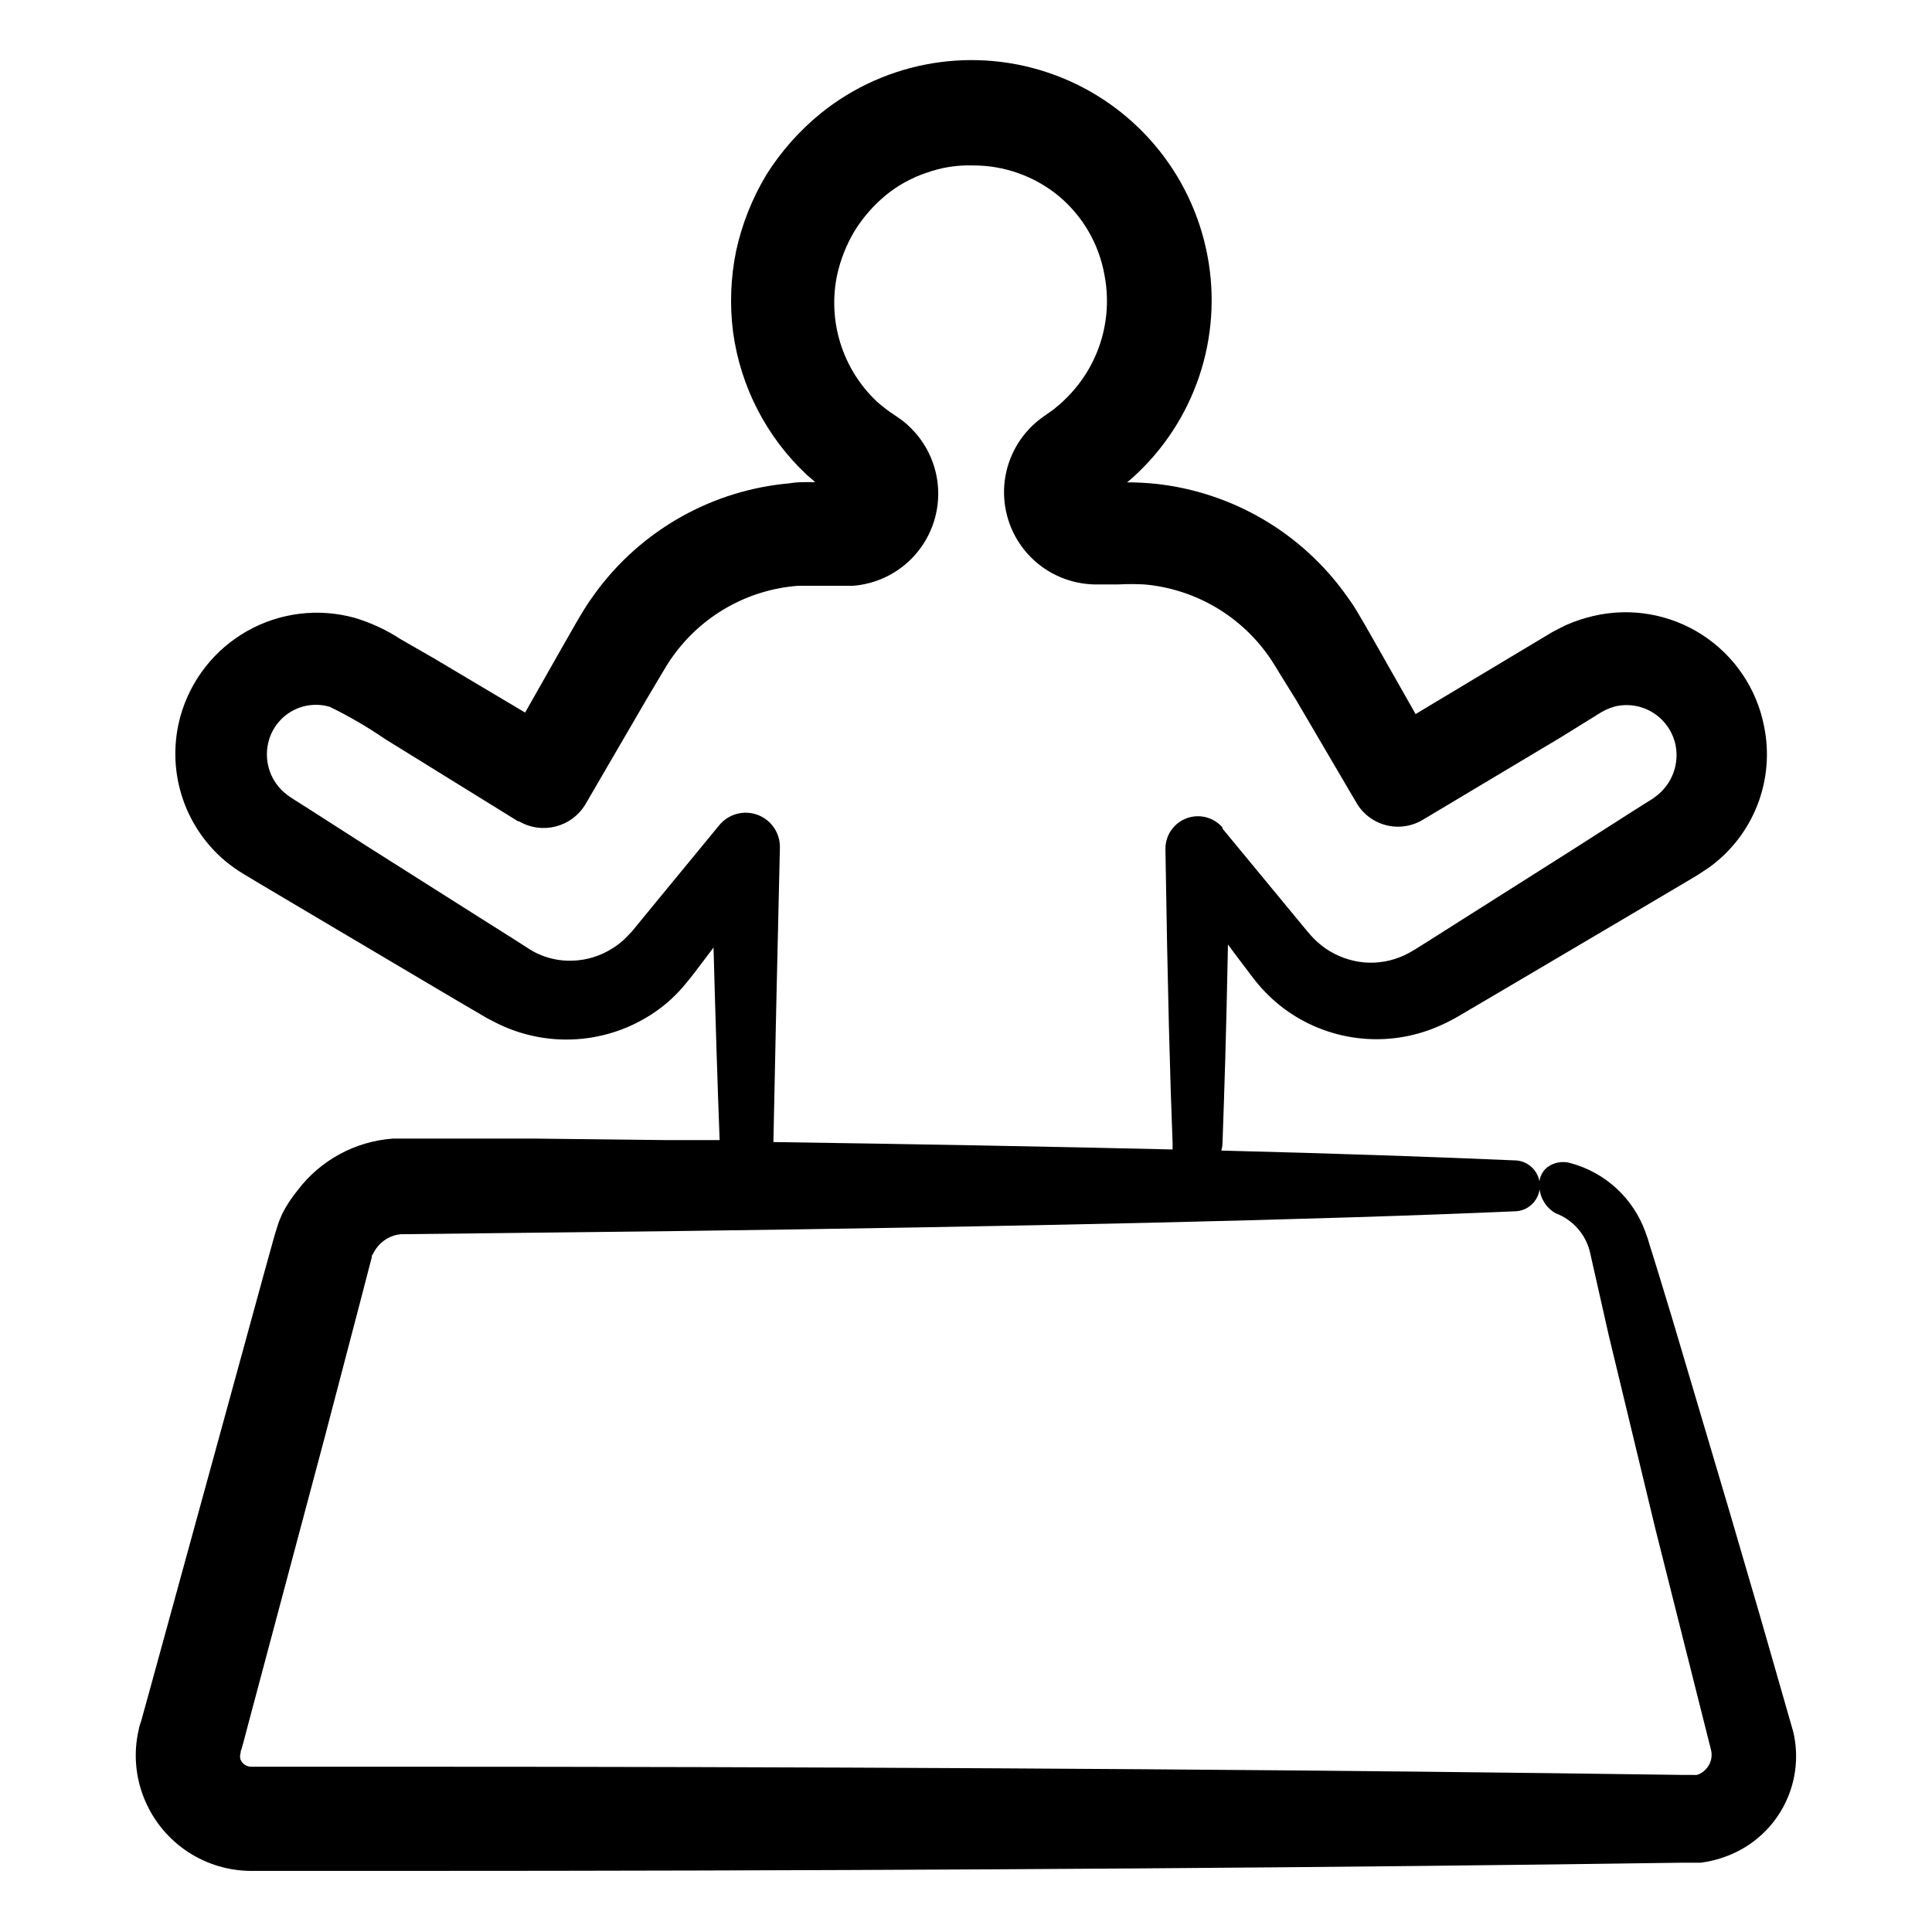 <?xml version="1.0" encoding="UTF-8"?>
<!-- Uploaded to: ICON Repo, www.svgrepo.com, Generator: ICON Repo Mixer Tools -->
<svg fill="#000000" width="800px" height="800px" version="1.1" viewBox="144 144 512 512" xmlns="http://www.w3.org/2000/svg">
 <path d="m610.54 572.65-8.262-28.266-15.113-50.934-3.477-11.438-1.715-5.543-0.855-2.719-0.402-1.359-0.656-1.863c-3.219-8.98-10.637-15.812-19.848-18.289-2.148-0.633-4.473-0.203-6.25 1.16-1.465 1.242-2.219 3.129-2.012 5.039 0.113 2.918 1.711 5.578 4.231 7.051 4.5 1.672 7.906 5.434 9.117 10.078l5.039 22.32 12.445 51.641 14.711 58.441c0.363 1.832-0.223 3.727-1.562 5.035-0.605 0.641-1.371 1.109-2.215 1.363-0.422 0.039-0.844 0.039-1.262 0h-3.023l-34.109-0.453c-92.699-1.16-198.75-1.715-304.75-1.715h-39.75c-0.648 0.031-1.297-0.129-1.863-0.453-0.523-0.352-0.941-0.84-1.207-1.41-0.18-0.559-0.18-1.156 0-1.715 0 0 0-0.707 0.25-1.059l0.656-2.367 1.258-4.785 20.152-75.57 9.672-36.93 2.367-9.117 0.402-1.512c0-0.301 0-0.605 0.301-0.906l0.004-0.004c0.266-0.566 0.586-1.105 0.957-1.609 1.512-2.086 3.84-3.422 6.398-3.68l70.836-0.805c92.699-1.211 172.1-2.973 224.9-5.289v-0.004c3.488-0.301 6.168-3.223 6.168-6.723 0-3.504-2.68-6.426-6.168-6.727-21.816-0.957-48.266-1.863-78.242-2.621 0.152-0.527 0.254-1.066 0.301-1.613 0.504-13.906 1.008-29.422 1.461-53l2.469 3.324c1.613 2.066 2.922 3.93 4.785 6.297l0.004 0.004c2.133 2.672 4.586 5.074 7.305 7.152 5.769 4.367 12.594 7.133 19.777 8.016 7.184 0.887 14.473-0.141 21.133-2.977 1.723-0.727 3.406-1.551 5.035-2.469l3.68-2.168 7.457-4.383 30.832-18.188 16.02-9.473 4.082-2.418 2.016-1.211 2.82-1.863v0.004c5.805-4.168 10.277-9.922 12.879-16.574 2.602-6.652 3.219-13.914 1.781-20.91-1.945-9.973-7.871-18.719-16.406-24.234-8.531-5.512-18.945-7.312-28.836-4.988-2.488 0.574-4.918 1.387-7.254 2.418-1.16 0.555-2.316 1.16-3.477 1.762l-2.266 1.359-8.918 5.34-25.191 15.113-9.32-16.426-3.981-7.004c-0.605-1.059-1.461-2.469-2.316-3.93-0.855-1.461-1.812-2.769-2.769-4.133v0.008c-11.828-16.562-30.152-27.301-50.383-29.523-2.559-0.266-5.133-0.398-7.707-0.402 0.555-0.453 1.109-0.855 1.613-1.359 16.367-14.801 23.832-37.066 19.695-58.742-4.16-21.984-19.559-40.164-40.555-47.883-20.996-7.723-44.508-3.852-61.918 10.195-5.66 4.602-10.527 10.098-14.41 16.273-3.75 6.238-6.453 13.043-8.008 20.152-1.465 7.109-1.738 14.414-0.809 21.613 1.977 14.445 8.863 27.766 19.496 37.734 0.754 0.656 1.512 1.309 2.266 1.965h-1.715c-1.715 0-3.426 0-5.039 0.301l0.008 0.004c-20.547 1.801-39.312 12.375-51.492 29.02-0.957 1.359-1.965 2.719-2.82 4.133-0.855 1.41-1.812 2.922-2.418 4.031l-4.031 7.055-9.371 16.523-24.23-14.41-8.766-5.039h-0.004c-3.754-2.457-7.844-4.356-12.141-5.644-9.578-2.664-19.824-1.414-28.488 3.469-8.66 4.883-15.031 13.004-17.711 22.578-1.898 6.828-1.805 14.051 0.266 20.824 2.07 6.777 6.035 12.816 11.422 17.414 1.711 1.422 3.527 2.703 5.441 3.832l4.031 2.418 15.973 9.473 30.883 18.289 7.508 4.434 3.727 2.168 1.863 1.109 2.519 1.309v-0.004c6.621 3.34 14.02 4.84 21.418 4.344 7.402-0.496 14.531-2.973 20.648-7.164 2.957-2.027 5.617-4.453 7.91-7.207l1.613-1.965 1.211-1.562 2.367-3.125 2.469-3.273c0.504 18.809 1.043 35.82 1.613 51.035h-13.906l-35.266-0.402h-31.84-5.594v0.004c-9.969 0.73-19.141 5.699-25.191 13.652-1.551 1.887-2.902 3.93-4.031 6.094-0.504 1.16-1.008 2.266-1.359 3.477l-0.555 1.762-0.352 1.211-2.519 9.07-10.078 36.777-20.656 75.27-1.309 4.734-0.656 2.367-0.453 1.363-0.453 2.168v-0.004c-1.105 5.949-0.406 12.09 2.016 17.633 2.383 5.523 6.34 10.219 11.375 13.508s10.926 5.019 16.938 4.984h39.75c105.8 0 212.05-0.555 304.75-1.715l34.109-0.453h5.242c2.344-0.293 4.644-0.867 6.852-1.711 6.453-2.387 11.816-7.043 15.078-13.102 3.266-6.055 4.211-13.094 2.656-19.797zm-259.86-203.89c0.137-3.914-2.258-7.473-5.934-8.824-3.676-1.352-7.809-0.191-10.238 2.879l-0.25 0.301-19.145 23.277-2.469 3.023-1.258 1.512-0.957 1.008h-0.004c-1.227 1.336-2.633 2.488-4.184 3.426-3.109 1.977-6.691 3.09-10.379 3.223-3.723 0.168-7.422-0.707-10.68-2.516l-1.059-0.656-1.812-1.16-3.629-2.316-7.356-4.637-30.23-19.145-15.719-10.078-3.981-2.519 0.004 0.004c-0.785-0.492-1.523-1.047-2.219-1.664-3.871-3.473-5.383-8.875-3.879-13.852 0.98-3.297 3.231-6.066 6.254-7.703 3.023-1.633 6.574-2 9.871-1.016 5.07 2.477 9.953 5.324 14.609 8.516l35.266 21.816h0.254c6.133 3.594 14.023 1.543 17.633-4.586l16.07-27.609 4.133-6.953c0.754-1.309 1.258-2.066 1.812-2.973s1.211-1.715 1.812-2.57c7.781-10.305 19.621-16.766 32.496-17.73h3.223 11.387c5.828-0.473 11.293-3.012 15.414-7.16 4.117-4.148 6.613-9.633 7.039-15.461 0.426-5.832-1.246-11.621-4.719-16.324-0.938-1.277-2-2.457-3.172-3.527-0.555-0.555-1.211-1.059-1.812-1.512l-1.512-1.059c-1.781-1.141-3.465-2.422-5.039-3.828-9.125-8.641-13.078-21.418-10.43-33.703 0.91-4.008 2.441-7.852 4.535-11.387 2.258-3.644 5.102-6.898 8.414-9.625 3.207-2.598 6.859-4.594 10.781-5.894 3.891-1.395 8.008-2.043 12.141-1.914 8.324-0.051 16.398 2.82 22.824 8.113 6.344 5.301 10.625 12.668 12.09 20.805 1.605 8.148 0.359 16.598-3.527 23.934-1.926 3.617-4.445 6.887-7.457 9.672-0.707 0.754-1.562 1.309-2.316 2.016l-3.125 2.215c-5.148 3.703-8.656 9.258-9.785 15.496-1.125 6.242 0.215 12.676 3.742 17.941 3.527 5.269 8.965 8.961 15.164 10.293 1.523 0.328 3.074 0.516 4.633 0.555h6.301c2.332-0.129 4.668-0.129 7 0 12.84 1.145 24.578 7.727 32.246 18.086 0.629 0.828 1.219 1.684 1.762 2.57 0.555 0.855 1.109 1.762 1.863 3.023l4.285 6.902 16.172 27.559c1.777 2.887 4.633 4.941 7.934 5.719 3.297 0.773 6.769 0.203 9.648-1.586l36.172-21.613 8.867-5.492 2.117-1.309 1.109-0.605c0.797-0.371 1.621-0.672 2.469-0.91 3.438-0.832 7.07-0.254 10.074 1.613 2.992 1.867 5.129 4.836 5.945 8.262 1.172 5.207-0.793 10.621-5.035 13.855l-1.109 0.805-2.016 1.258-3.981 2.519-15.77 10.078-30.23 19.145-7.305 4.637-3.629 2.266h0.004c-0.832 0.52-1.688 0.988-2.57 1.414-3.387 1.617-7.144 2.297-10.883 1.965-3.609-0.352-7.07-1.602-10.074-3.629-1.48-1.031-2.832-2.231-4.031-3.578-1.41-1.613-3.223-3.879-4.785-5.742l-18.59-22.52v-0.301l-0.004-0.004c-2.356-2.707-6.144-3.672-9.512-2.414-3.363 1.254-5.598 4.469-5.602 8.059 0.605 38.895 1.211 60.004 1.914 78.395v-0.004c-0.031 0.438-0.031 0.875 0 1.312-31.941-0.754-67.609-1.41-105.8-1.965 0.438-22.168 1.008-48.133 1.715-77.891z"/>
</svg>